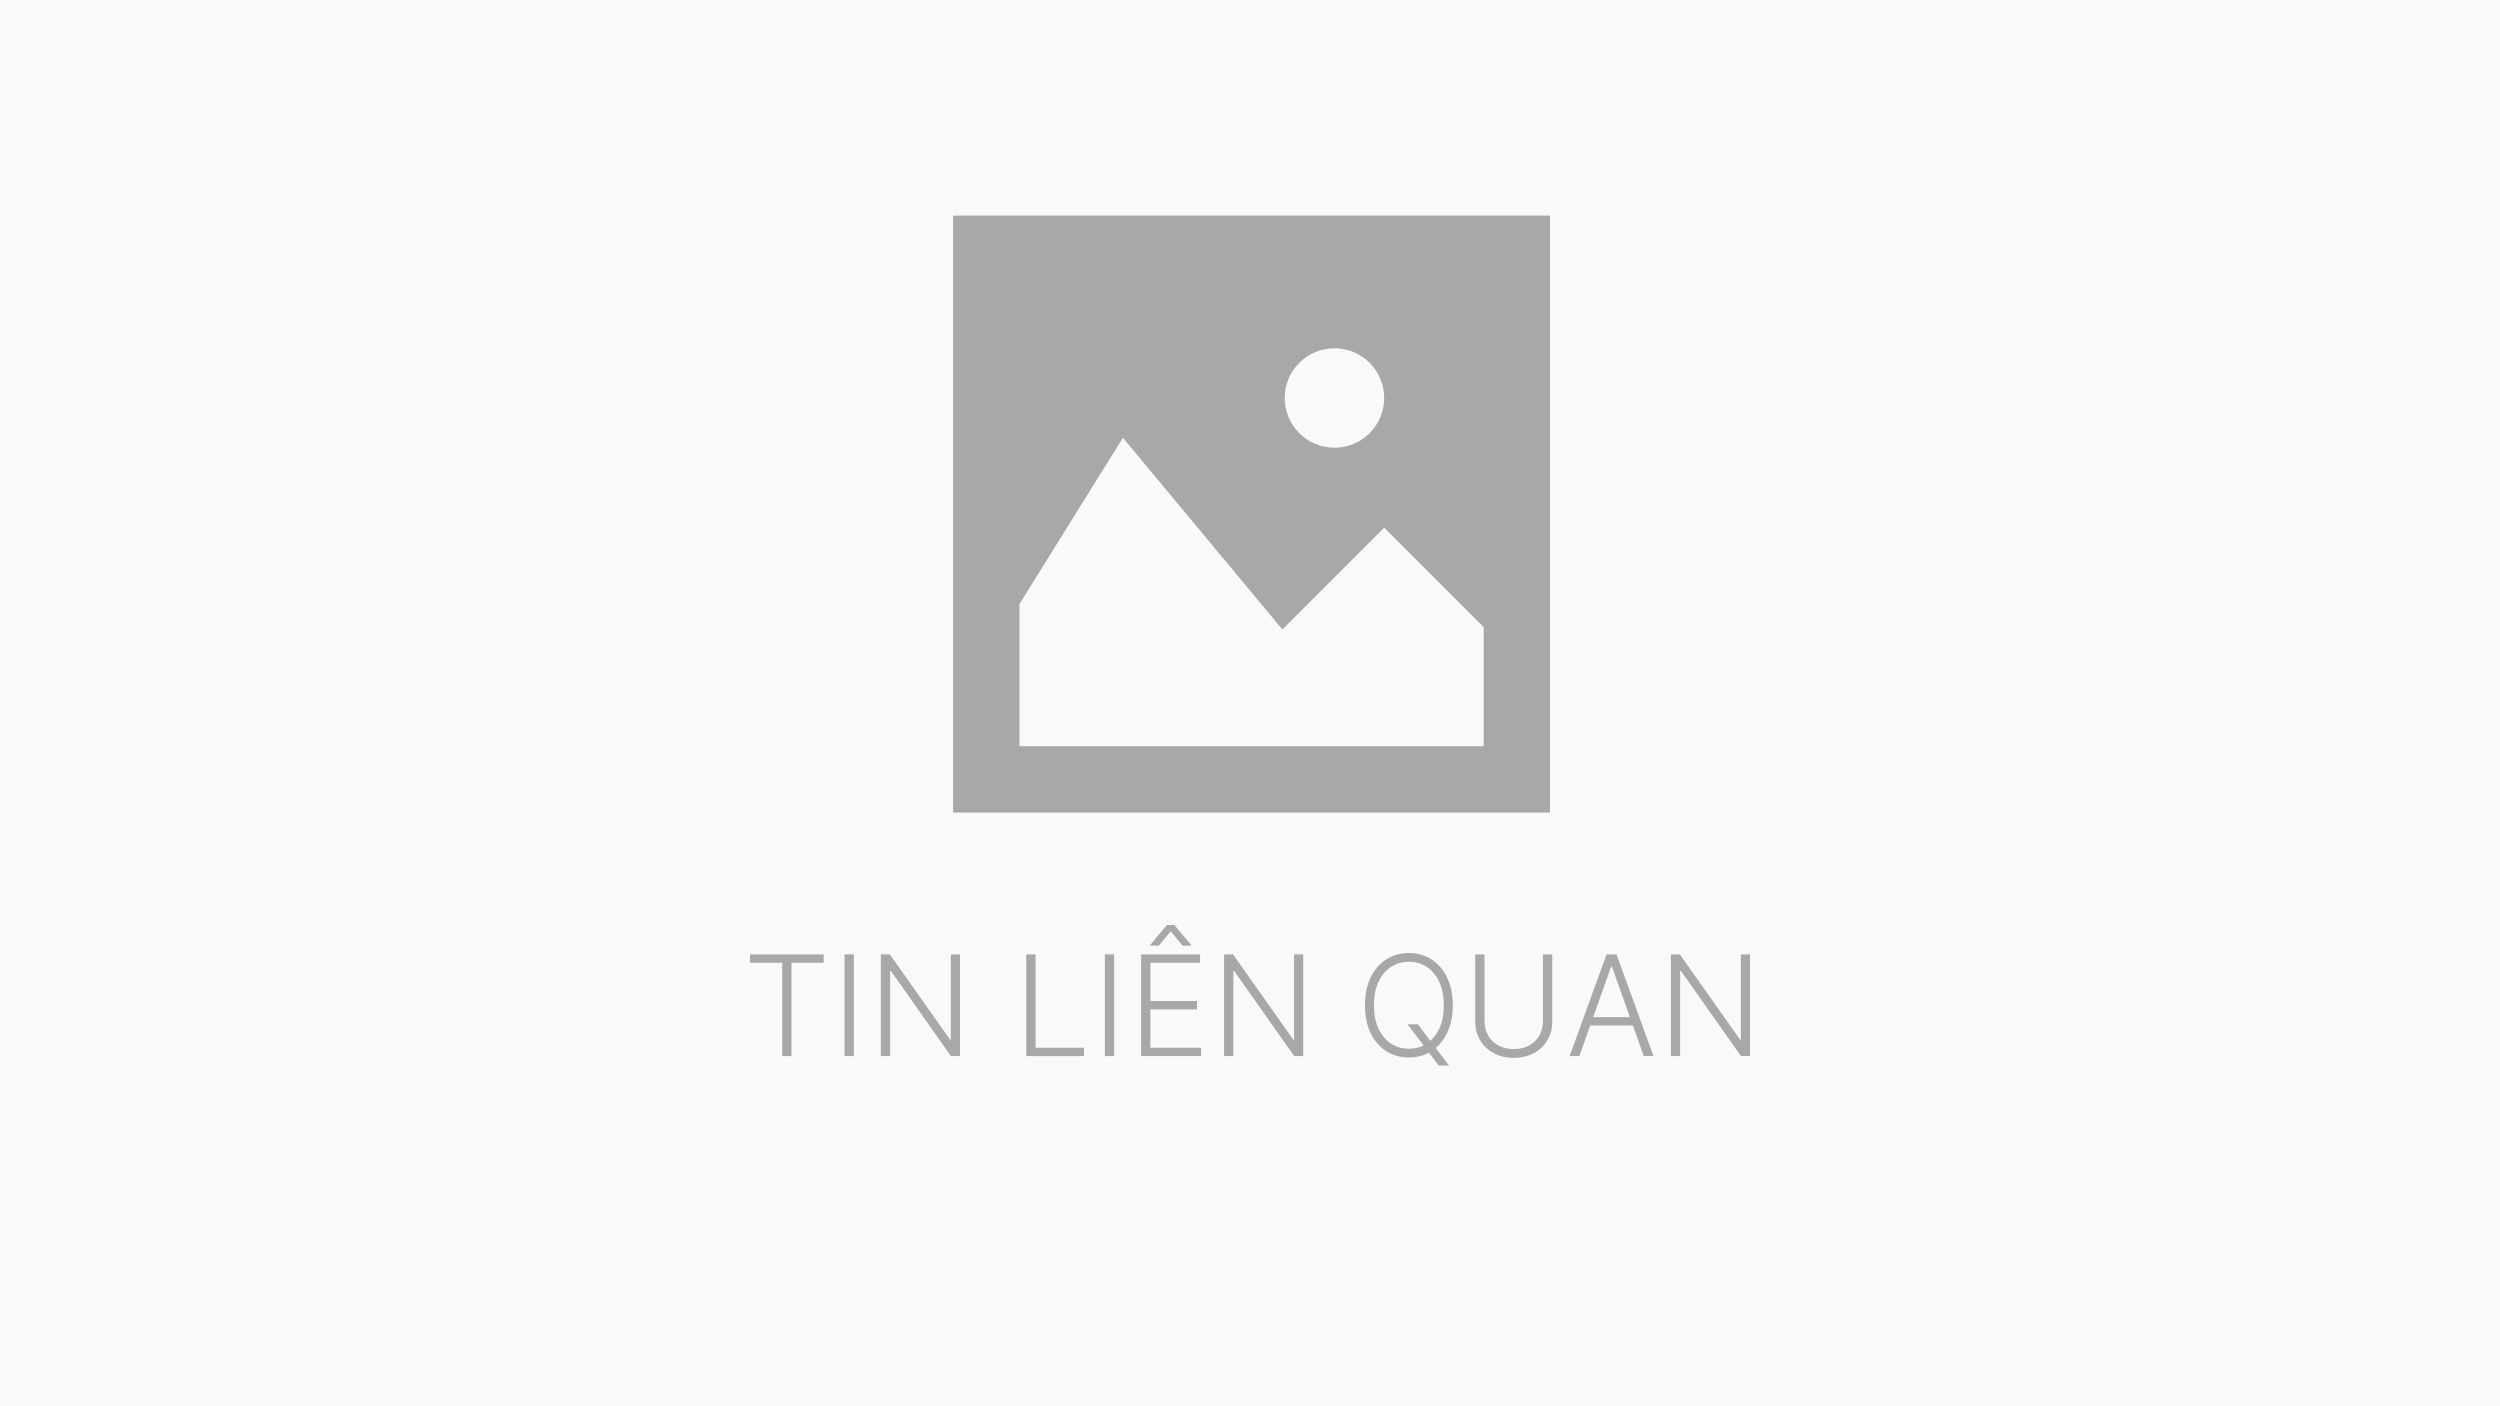 <svg width="800" height="450" viewBox="0 0 800 450" fill="none" xmlns="http://www.w3.org/2000/svg">
<rect x="0" y="0" width="800" height="450" fill="#333333" stroke="none"/>
<g clip-path="url(#clip0_3412_26)">
<path d="M800 0H0V450H800V0Z" fill="white"/>
<path d="M800 0H0V450H800V0Z" fill="#F9F9F9"/>
<path fill-rule="evenodd" clip-rule="evenodd" d="M496 69V260H305V69H496ZM359.328 140.094L326.222 193.291V238.778H474.778V200.684L442.943 168.851L410.369 201.427L359.328 140.094ZM427.028 111.444C418.237 111.444 411.11 118.57 411.11 127.361C411.11 136.152 418.237 143.279 427.028 143.279C435.819 143.279 442.943 136.152 442.943 127.361C442.943 118.57 435.819 111.444 427.028 111.444Z" fill="#A8A8A8"/>
<path d="M240 308.076V305.407H263.574V308.076H253.271V337.949H250.303V308.076H240Z" fill="#A8A8A8"/>
<path d="M273.226 305.407V337.949H270.257V305.407H273.226Z" fill="#A8A8A8"/>
<path d="M307.19 305.407V337.949H304.301L285.092 310.698H284.838V337.949H281.87V305.407H284.743L304.015 332.69H304.269V305.407H307.19Z" fill="#A8A8A8"/>
<path d="M328.407 337.949V305.407H331.375V335.28H346.869V337.949H328.407Z" fill="#A8A8A8"/>
<path d="M356.521 305.407V337.949H353.552V305.407H356.521Z" fill="#A8A8A8"/>
<path d="M365.165 337.949V305.407H384.024V308.076H368.133V320.327H383.024V322.997H368.133V335.28H384.342V337.949H365.165ZM378.404 302.61L374.61 298.018L370.816 302.61H368.054V302.404L373.42 296H375.801L381.167 302.404V302.61H378.404Z" fill="#A8A8A8"/>
<path d="M417.028 305.407V337.949H414.138L394.93 310.698H394.676V337.949H391.707V305.407H394.581L413.853 332.69H414.107V305.407H417.028Z" fill="#A8A8A8"/>
<path d="M450.42 327.78H453.722L457.881 333.293L458.58 334.215L463.692 341H460.39L455.977 335.105L450.42 327.78ZM464.898 321.678C464.898 325.068 464.295 328.018 463.088 330.529C461.882 333.029 460.22 334.967 458.104 336.344C455.998 337.711 453.574 338.394 450.833 338.394C448.092 338.394 445.663 337.711 443.547 336.344C441.44 334.967 439.784 333.029 438.578 330.529C437.382 328.018 436.784 325.068 436.784 321.678C436.784 318.288 437.382 315.343 438.578 312.843C439.784 310.333 441.446 308.394 443.562 307.028C445.679 305.65 448.103 304.962 450.833 304.962C453.574 304.962 455.998 305.65 458.104 307.028C460.22 308.394 461.882 310.333 463.088 312.843C464.295 315.343 464.898 318.288 464.898 321.678ZM462.009 321.678C462.009 318.765 461.522 316.27 460.548 314.194C459.575 312.107 458.247 310.513 456.564 309.411C454.881 308.309 452.971 307.758 450.833 307.758C448.706 307.758 446.801 308.309 445.118 309.411C443.435 310.513 442.102 312.102 441.118 314.178C440.144 316.254 439.657 318.754 439.657 321.678C439.657 324.591 440.144 327.086 441.118 329.162C442.091 331.238 443.42 332.833 445.102 333.945C446.785 335.047 448.695 335.597 450.833 335.597C452.971 335.597 454.881 335.047 456.564 333.945C458.257 332.843 459.591 331.254 460.564 329.178C461.538 327.091 462.019 324.591 462.009 321.678Z" fill="#A8A8A8"/>
<path d="M493.747 305.407H496.715V326.953C496.715 329.167 496.197 331.148 495.159 332.896C494.122 334.633 492.678 336.005 490.826 337.012C488.984 338.007 486.841 338.505 484.396 338.505C481.962 338.505 479.819 338.002 477.967 336.996C476.115 335.989 474.67 334.618 473.633 332.88C472.596 331.143 472.077 329.167 472.077 326.953V305.407H475.046V326.747C475.046 328.474 475.432 330.015 476.205 331.371C476.978 332.716 478.062 333.775 479.459 334.549C480.867 335.322 482.513 335.709 484.396 335.709C486.28 335.709 487.926 335.322 489.333 334.549C490.741 333.775 491.826 332.716 492.588 331.371C493.36 330.015 493.747 328.474 493.747 326.747V305.407Z" fill="#A8A8A8"/>
<path d="M505.391 337.949H502.279L514.106 305.407H517.281L529.108 337.949H525.996L515.805 309.268H515.582L505.391 337.949ZM507.629 325.476H523.758V328.145H507.629V325.476Z" fill="#A8A8A8"/>
<path d="M560 305.407V337.949H557.111L537.902 310.698H537.648V337.949H534.68V305.407H537.553L556.825 332.69H557.079V305.407H560Z" fill="#A8A8A8"/>
</g>
<defs>
<clipPath id="clip0_3412_26">
<rect width="800" height="450" fill="white"/>
</clipPath>
</defs>
</svg>
